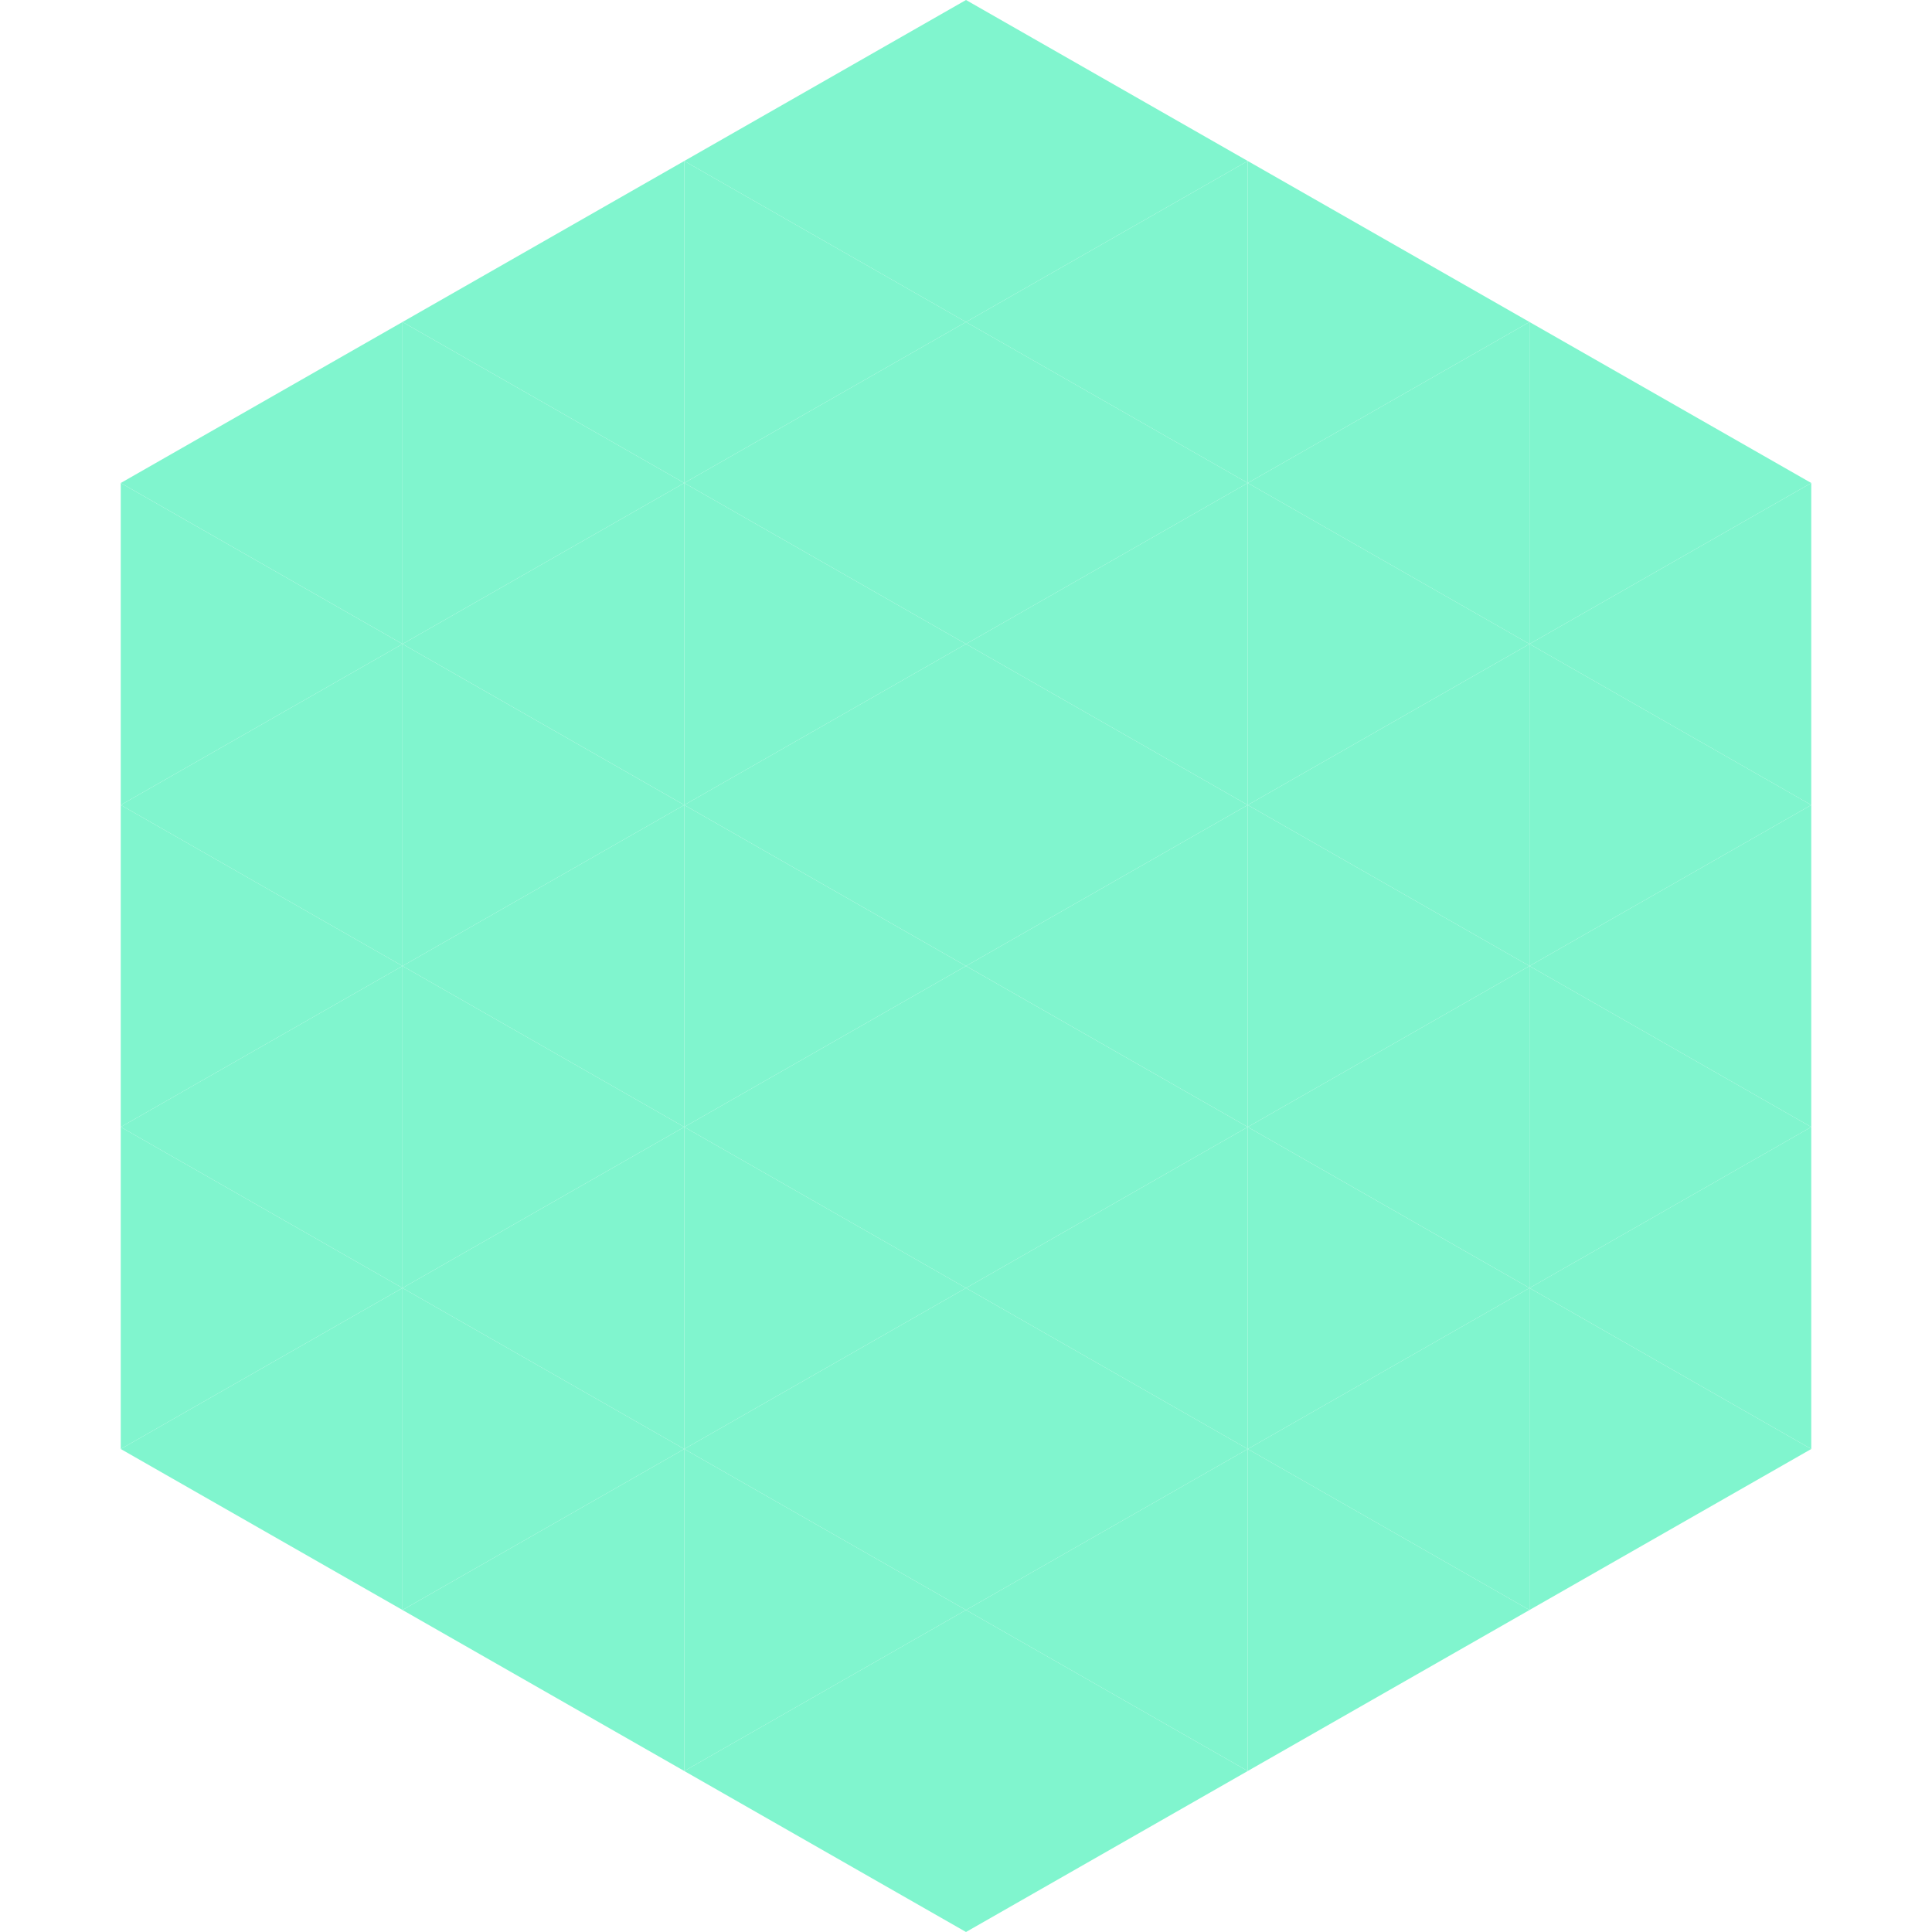 <?xml version="1.0"?>
<!-- Generated by SVGo -->
<svg width="240" height="240"
     xmlns="http://www.w3.org/2000/svg"
     xmlns:xlink="http://www.w3.org/1999/xlink">
<polygon points="50,40 15,60 50,80" style="fill:rgb(128,245,206)" />
<polygon points="190,40 225,60 190,80" style="fill:rgb(128,245,206)" />
<polygon points="15,60 50,80 15,100" style="fill:rgb(128,245,206)" />
<polygon points="225,60 190,80 225,100" style="fill:rgb(128,245,206)" />
<polygon points="50,80 15,100 50,120" style="fill:rgb(128,245,206)" />
<polygon points="190,80 225,100 190,120" style="fill:rgb(128,245,206)" />
<polygon points="15,100 50,120 15,140" style="fill:rgb(128,245,206)" />
<polygon points="225,100 190,120 225,140" style="fill:rgb(128,245,206)" />
<polygon points="50,120 15,140 50,160" style="fill:rgb(128,245,206)" />
<polygon points="190,120 225,140 190,160" style="fill:rgb(128,245,206)" />
<polygon points="15,140 50,160 15,180" style="fill:rgb(128,245,206)" />
<polygon points="225,140 190,160 225,180" style="fill:rgb(128,245,206)" />
<polygon points="50,160 15,180 50,200" style="fill:rgb(128,245,206)" />
<polygon points="190,160 225,180 190,200" style="fill:rgb(128,245,206)" />
<polygon points="15,180 50,200 15,220" style="fill:rgb(255,255,255); fill-opacity:0" />
<polygon points="225,180 190,200 225,220" style="fill:rgb(255,255,255); fill-opacity:0" />
<polygon points="50,0 85,20 50,40" style="fill:rgb(255,255,255); fill-opacity:0" />
<polygon points="190,0 155,20 190,40" style="fill:rgb(255,255,255); fill-opacity:0" />
<polygon points="85,20 50,40 85,60" style="fill:rgb(128,245,206)" />
<polygon points="155,20 190,40 155,60" style="fill:rgb(128,245,206)" />
<polygon points="50,40 85,60 50,80" style="fill:rgb(128,245,206)" />
<polygon points="190,40 155,60 190,80" style="fill:rgb(128,245,206)" />
<polygon points="85,60 50,80 85,100" style="fill:rgb(128,245,206)" />
<polygon points="155,60 190,80 155,100" style="fill:rgb(128,245,206)" />
<polygon points="50,80 85,100 50,120" style="fill:rgb(128,245,206)" />
<polygon points="190,80 155,100 190,120" style="fill:rgb(128,245,206)" />
<polygon points="85,100 50,120 85,140" style="fill:rgb(128,245,206)" />
<polygon points="155,100 190,120 155,140" style="fill:rgb(128,245,206)" />
<polygon points="50,120 85,140 50,160" style="fill:rgb(128,245,206)" />
<polygon points="190,120 155,140 190,160" style="fill:rgb(128,245,206)" />
<polygon points="85,140 50,160 85,180" style="fill:rgb(128,245,206)" />
<polygon points="155,140 190,160 155,180" style="fill:rgb(128,245,206)" />
<polygon points="50,160 85,180 50,200" style="fill:rgb(128,245,206)" />
<polygon points="190,160 155,180 190,200" style="fill:rgb(128,245,206)" />
<polygon points="85,180 50,200 85,220" style="fill:rgb(128,245,206)" />
<polygon points="155,180 190,200 155,220" style="fill:rgb(128,245,206)" />
<polygon points="120,0 85,20 120,40" style="fill:rgb(128,245,206)" />
<polygon points="120,0 155,20 120,40" style="fill:rgb(128,245,206)" />
<polygon points="85,20 120,40 85,60" style="fill:rgb(128,245,206)" />
<polygon points="155,20 120,40 155,60" style="fill:rgb(128,245,206)" />
<polygon points="120,40 85,60 120,80" style="fill:rgb(128,245,206)" />
<polygon points="120,40 155,60 120,80" style="fill:rgb(128,245,206)" />
<polygon points="85,60 120,80 85,100" style="fill:rgb(128,245,206)" />
<polygon points="155,60 120,80 155,100" style="fill:rgb(128,245,206)" />
<polygon points="120,80 85,100 120,120" style="fill:rgb(128,245,206)" />
<polygon points="120,80 155,100 120,120" style="fill:rgb(128,245,206)" />
<polygon points="85,100 120,120 85,140" style="fill:rgb(128,245,206)" />
<polygon points="155,100 120,120 155,140" style="fill:rgb(128,245,206)" />
<polygon points="120,120 85,140 120,160" style="fill:rgb(128,245,206)" />
<polygon points="120,120 155,140 120,160" style="fill:rgb(128,245,206)" />
<polygon points="85,140 120,160 85,180" style="fill:rgb(128,245,206)" />
<polygon points="155,140 120,160 155,180" style="fill:rgb(128,245,206)" />
<polygon points="120,160 85,180 120,200" style="fill:rgb(128,245,206)" />
<polygon points="120,160 155,180 120,200" style="fill:rgb(128,245,206)" />
<polygon points="85,180 120,200 85,220" style="fill:rgb(128,245,206)" />
<polygon points="155,180 120,200 155,220" style="fill:rgb(128,245,206)" />
<polygon points="120,200 85,220 120,240" style="fill:rgb(128,245,206)" />
<polygon points="120,200 155,220 120,240" style="fill:rgb(128,245,206)" />
<polygon points="85,220 120,240 85,260" style="fill:rgb(255,255,255); fill-opacity:0" />
<polygon points="155,220 120,240 155,260" style="fill:rgb(255,255,255); fill-opacity:0" />
</svg>
